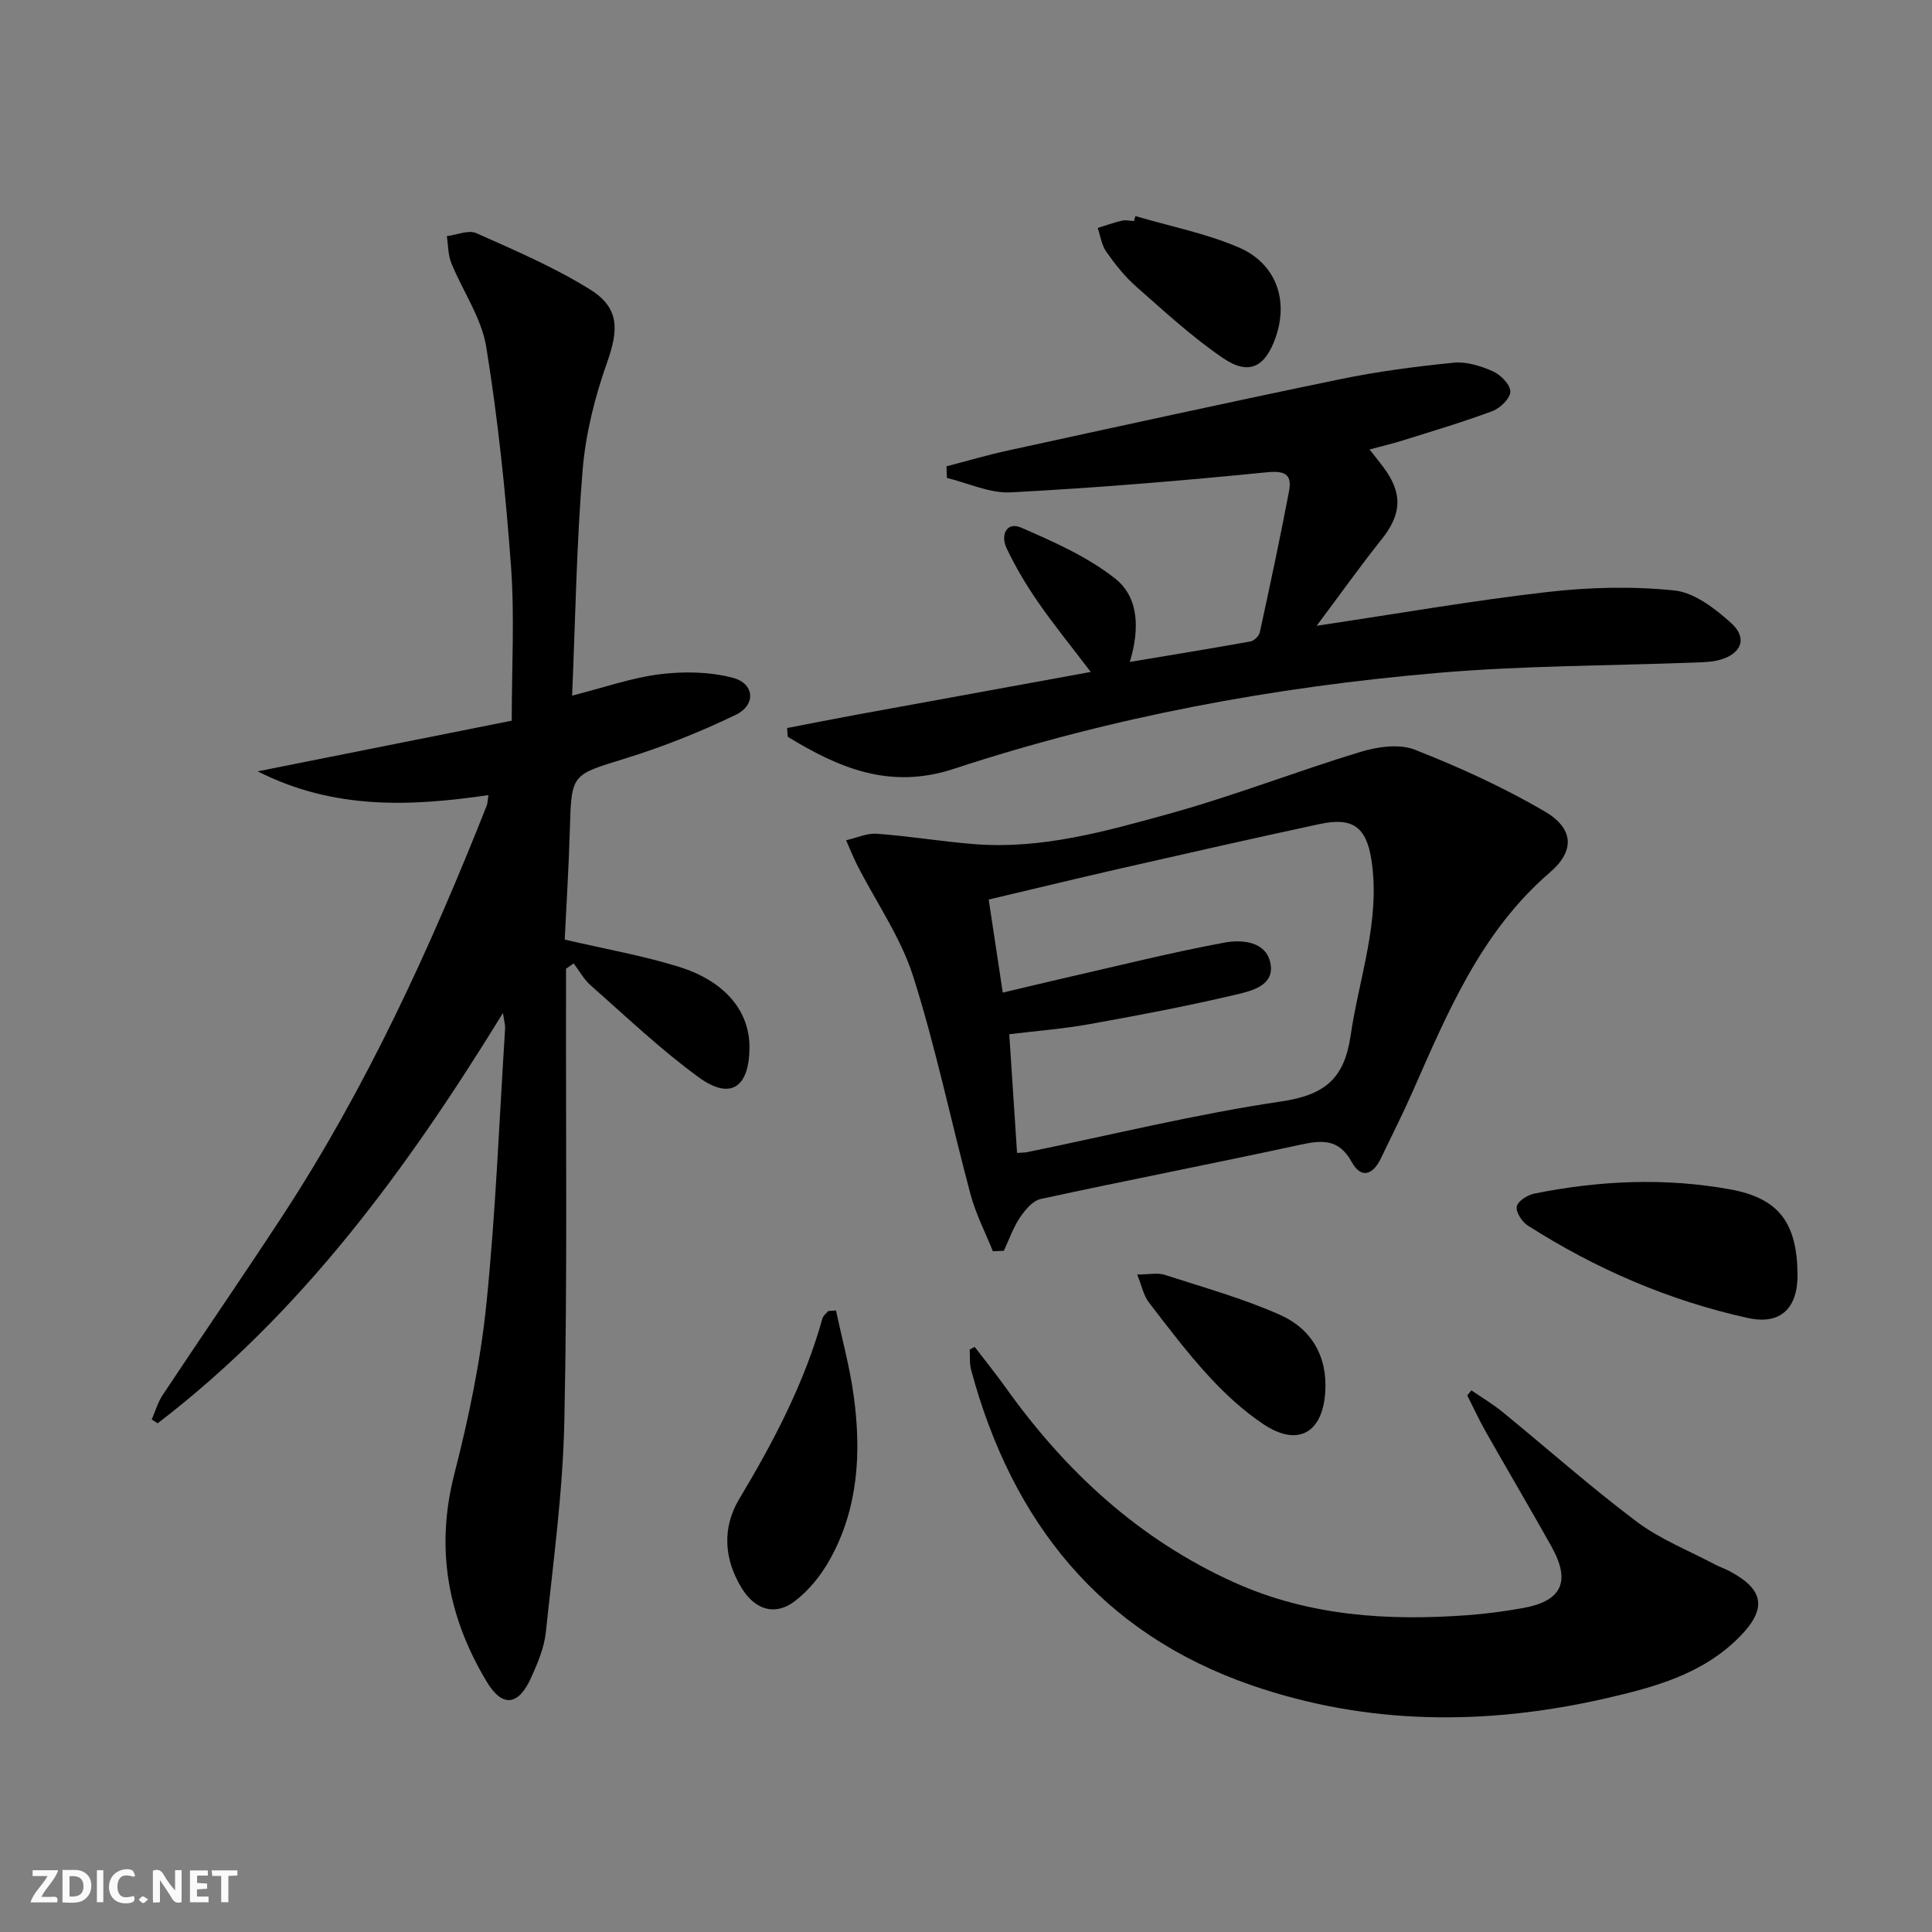 <svg enable-background="new 0 0 400 400" viewBox="0 0 400 400" xmlns="http://www.w3.org/2000/svg"><rect x="0" y="0" width="400" height="400" fill="#808080" stroke="none"/><g fill="#fbfafa"><path d="m37.59 393.81c-.92.31-1.52.05-2-.78-.7-1.2-1.52-2.34-2.47-3.78v4.59c-.55.03-.95.05-1.41.07-.03-.37-.06-.64-.06-.91 0-1.91 0-3.81 0-5.7 1.13-.41 1.77-.03 2.29.91.62 1.11 1.38 2.14 2.31 3.19v-4.2h1.35v6.61z"/><path d="m12.94 393.88v-6.75c1.9.19 3.93-.54 5.37 1.29.8 1.01.78 2.88.03 3.97-1.37 1.97-3.4 1.51-5.4 1.49m1.45-1.22c2.04.12 2.92-.58 2.89-2.21-.03-1.51-.98-2.19-2.89-2z"/><path d="m11.81 393.87h-5.49c.68-2.18 2.47-3.48 3.51-5.45h-3.08v-1.21h5.29c-.71 2.13-2.44 3.48-3.47 5.51.86 0 1.63.04 2.39-.01.79-.05 1.14.21.85 1.16"/><path d="m39.33 393.86v-6.61h3.7v1.07h-2.22v1.52c.68.04 1.34.09 2.07.13v1.07c-.72.05-1.38.09-2.1.14v1.48h2.4v1.19h-3.85z"/><path d="m27.71 388.56c-1.15-.3-2.46-.61-3.1.64-.37.73-.41 1.93-.06 2.67.63 1.35 1.99.93 3.17.68.35.94-.01 1.32-.93 1.46-1.62.25-3.05-.27-3.76-1.48-.73-1.25-.6-3.03.31-4.17.88-1.11 2.71-1.7 4-1.16.32.13.44.74.65 1.12-.1.08-.19.16-.28.24"/><path d="m49.15 387.24v1.07c-.59.02-1.17.05-1.87.08v5.44h-1.48v-5.44h-1.85c-.05-.4-.08-.73-.13-1.15z"/><path d="m20.06 387.21h1.33v6.62h-1.33z"/><path d="m30.68 393.25c-.49.38-.8.79-1.05.76-.32-.05-.6-.45-.9-.7.26-.24.51-.64.8-.67.29-.04.62.3 1.15.61"/></g><path d="m116.92 194.53c8.52 1.99 16.22 3.33 23.62 5.63 9.67 3.01 14.69 9.26 14.63 16.79-.07 8.23-3.95 10.86-10.48 6.11-7.9-5.74-15.02-12.56-22.38-19.03-1.42-1.25-2.37-3.03-3.54-4.56-.53.36-1.06.73-1.58 1.09v4.78c-.06 29.66.29 59.33-.35 88.97-.31 14.56-2.3 29.1-3.83 43.62-.34 3.23-1.7 6.43-3.06 9.44-2.62 5.81-5.95 6.19-9.18.81-8.03-13.36-10.68-27.49-6.71-42.99 2.96-11.52 5.42-23.29 6.63-35.11 1.94-18.99 2.67-38.11 3.89-57.18.04-.61-.16-1.23-.45-3.17-20 32.56-41.78 62.2-71.49 84.95-.41-.26-.82-.52-1.23-.79.75-1.71 1.27-3.57 2.29-5.1 8.19-12.34 16.59-24.54 24.7-36.92 17.46-26.68 30.66-55.51 42.37-85.07.18-.44.16-.96.35-2.18-16.15 2.35-32 3.08-47.77-4.92 18.01-3.59 35.08-7 52.6-10.49 0-11.05.61-21.55-.15-31.94-1.11-15.2-2.69-30.42-5.13-45.45-.98-6.02-4.87-11.53-7.23-17.36-.69-1.71-.64-3.71-.93-5.57 2.05-.25 4.48-1.34 6.1-.62 7.99 3.56 16.12 7.04 23.52 11.64 6.18 3.84 5.96 8.36 3.55 15.17-2.52 7.12-4.43 14.7-5.05 22.2-1.27 15.39-1.5 30.87-2.18 46.74 6.67-1.69 12.36-3.71 18.2-4.43 4.96-.61 10.33-.52 15.11.75 4.46 1.18 4.79 5.61.6 7.64-7.41 3.59-15.15 6.65-23.02 9.09-11.01 3.41-11.03 3.08-11.36 14.73-.22 7.63-.7 15.25-1.06 22.73z" fill="#000001"/><path d="m205.57 259.06c-1.56-3.89-3.53-7.68-4.61-11.7-4.04-15.06-7.18-30.39-11.9-45.22-2.56-8.05-7.64-15.3-11.54-22.94-.87-1.7-1.56-3.49-2.34-5.23 2.13-.48 4.3-1.5 6.38-1.35 6.79.5 13.53 1.63 20.31 2.16 13.85 1.07 27.08-2.67 40.15-6.29 13.4-3.7 26.41-8.8 39.72-12.84 3.5-1.06 7.98-1.69 11.19-.43 9.2 3.61 18.3 7.77 26.83 12.74 6.02 3.5 6.41 8.12 1.17 12.63-14.34 12.33-21.24 29.07-28.57 45.66-2.01 4.56-4.28 9-6.42 13.5-1.63 3.44-4.08 4.45-6.08.83-2.69-4.88-6.19-4.55-10.77-3.55-17.84 3.87-35.76 7.33-53.6 11.2-1.67.36-3.27 2.28-4.33 3.86-1.4 2.09-2.24 4.56-3.32 6.87-.74.03-1.51.07-2.27.1zm2.04-53.55c4.58-1.08 8.73-2.09 12.88-3.04 10.98-2.5 21.92-5.25 32.99-7.31 3.58-.67 8.62-.31 9.54 4.23.96 4.71-3.99 5.8-7.28 6.57-9.99 2.35-20.09 4.27-30.2 6.08-5.44.98-10.98 1.4-16.58 2.09.57 8.73 1.09 16.6 1.61 24.57 1.09-.08 1.57-.06 2.04-.15 17.54-3.59 34.98-7.89 52.67-10.51 9-1.33 13.05-4.7 14.35-13.63 1.77-12.09 6.23-23.83 4.31-36.36-1.04-6.81-3.87-8.91-10.68-7.45-13.78 2.96-27.53 6.08-41.27 9.21-8.99 2.05-17.95 4.23-27.29 6.43 1 6.64 1.91 12.65 2.91 19.27z" fill="#000001"/><path d="m272.6 129.56c17.04-2.55 32.4-5.23 47.85-7 8.66-.99 17.57-1.21 26.22-.31 4.13.43 8.4 3.73 11.72 6.72 3.46 3.11 2.21 6.34-2.26 7.63-1.57.45-3.27.49-4.92.56-17.78.68-35.63.63-53.34 2.14-34.15 2.92-67.79 9.15-100.39 19.88-13.29 4.37-23.82-.2-34.38-6.63-.05-.61-.09-1.21-.14-1.82 4.87-.94 9.74-1.91 14.61-2.8 15.75-2.89 31.51-5.76 48.26-8.81-4.26-5.6-7.81-9.95-10.99-14.57-2.44-3.53-4.65-7.27-6.48-11.15-1.21-2.57.01-5.49 3.06-4.16 6.75 2.93 13.71 6.02 19.42 10.51 4.94 3.88 5.16 10.43 3.07 17.3 8.78-1.47 16.91-2.79 25.01-4.25.75-.14 1.75-1.13 1.91-1.88 2.11-9.7 4.19-19.42 6.04-29.17.62-3.29-.52-4.37-4.47-3.98-17.67 1.77-35.39 3.23-53.13 4.17-4.34.23-8.81-1.93-13.22-2.99-.03-.8-.06-1.6-.09-2.4 4.26-1.11 8.49-2.36 12.79-3.29 22.86-4.98 45.72-10 68.63-14.73 7.78-1.61 15.7-2.65 23.6-3.44 2.64-.26 5.61.68 8.11 1.79 1.6.71 3.59 2.72 3.61 4.17.02 1.37-2.06 3.44-3.66 4.04-6.04 2.27-12.25 4.1-18.42 6.04-2.18.69-4.42 1.21-7.07 1.93 1.2 1.53 2.12 2.65 2.98 3.82 3.96 5.39 3.64 9.63-.53 14.85-4.32 5.41-8.34 11.07-13.4 17.83z" fill="#000001"/><path d="m201.8 278.86c2.15 2.82 4.39 5.58 6.45 8.47 12.41 17.38 27.62 31.43 47.3 40.3 15.48 6.97 31.77 7.99 48.36 6.77 3.8-.28 7.59-.79 11.34-1.46 8.14-1.44 10.03-5.49 5.95-12.78-4.47-7.98-9.12-15.85-13.63-23.81-1.37-2.42-2.53-4.96-3.79-7.45.29-.35.57-.7.86-1.04 2.15 1.48 4.42 2.82 6.44 4.47 9.27 7.57 18.24 15.54 27.8 22.73 4.85 3.64 10.71 5.94 16.13 8.82 1.02.54 2.14.91 3.17 1.46 7.11 3.79 7.67 7.81 1.94 13.59-7.64 7.71-17.54 10.37-27.68 12.7-24.68 5.66-49.29 5.57-73.25-2.69-31.32-10.79-49.65-33.82-58.12-65.28-.36-1.35-.22-2.83-.31-4.25.35-.19.69-.37 1.04-.55z" fill="#000001"/><path d="m372.16 263.79c.08 6.98-3.43 10.59-10.26 9.09-16.32-3.59-31.52-10.16-45.61-19.16-1.19-.76-2.5-2.81-2.26-3.94s2.26-2.39 3.68-2.67c13.46-2.7 27.04-3.32 40.57-.85 10.04 1.84 13.76 6.93 13.88 17.53z" fill="#000001"/><path d="m173.08 271.31c1.25 5.89 2.86 11.72 3.67 17.67 1.6 11.71.97 23.29-4.93 33.89-1.8 3.24-4.33 6.4-7.26 8.63-4.1 3.12-8.21 1.8-10.96-2.64-3.74-6.04-4.11-12.56-.56-18.49 7.11-11.87 13.49-23.99 17.23-37.38.16-.58.79-1.04 1.2-1.55.55-.04 1.08-.09 1.61-.13z" fill="#000001"/><path d="m235.44 263.87c2.49 0 4.23-.4 5.69.07 8.01 2.59 16.18 4.87 23.85 8.27 6.53 2.9 9.92 8.6 9.39 16.12-.59 8.42-5.74 11.25-12.8 6.53-4.09-2.74-7.84-6.17-11.18-9.8-4.48-4.86-8.51-10.16-12.53-15.42-1.1-1.43-1.46-3.41-2.42-5.77z" fill="#000001"/><path d="m235.08 44.74c7.11 2.09 14.49 3.55 21.27 6.43 7.84 3.33 10.48 10.91 7.76 18.67-2.17 6.2-5.52 7.96-10.91 4.29-6.41-4.36-12.18-9.71-18.02-14.85-2.35-2.07-4.34-4.61-6.15-7.18-.96-1.37-1.2-3.25-1.76-4.9 1.67-.52 3.33-1.12 5.03-1.52.78-.18 1.65.05 2.48.09.1-.34.2-.69.3-1.03z" fill="#000001"/></svg>

